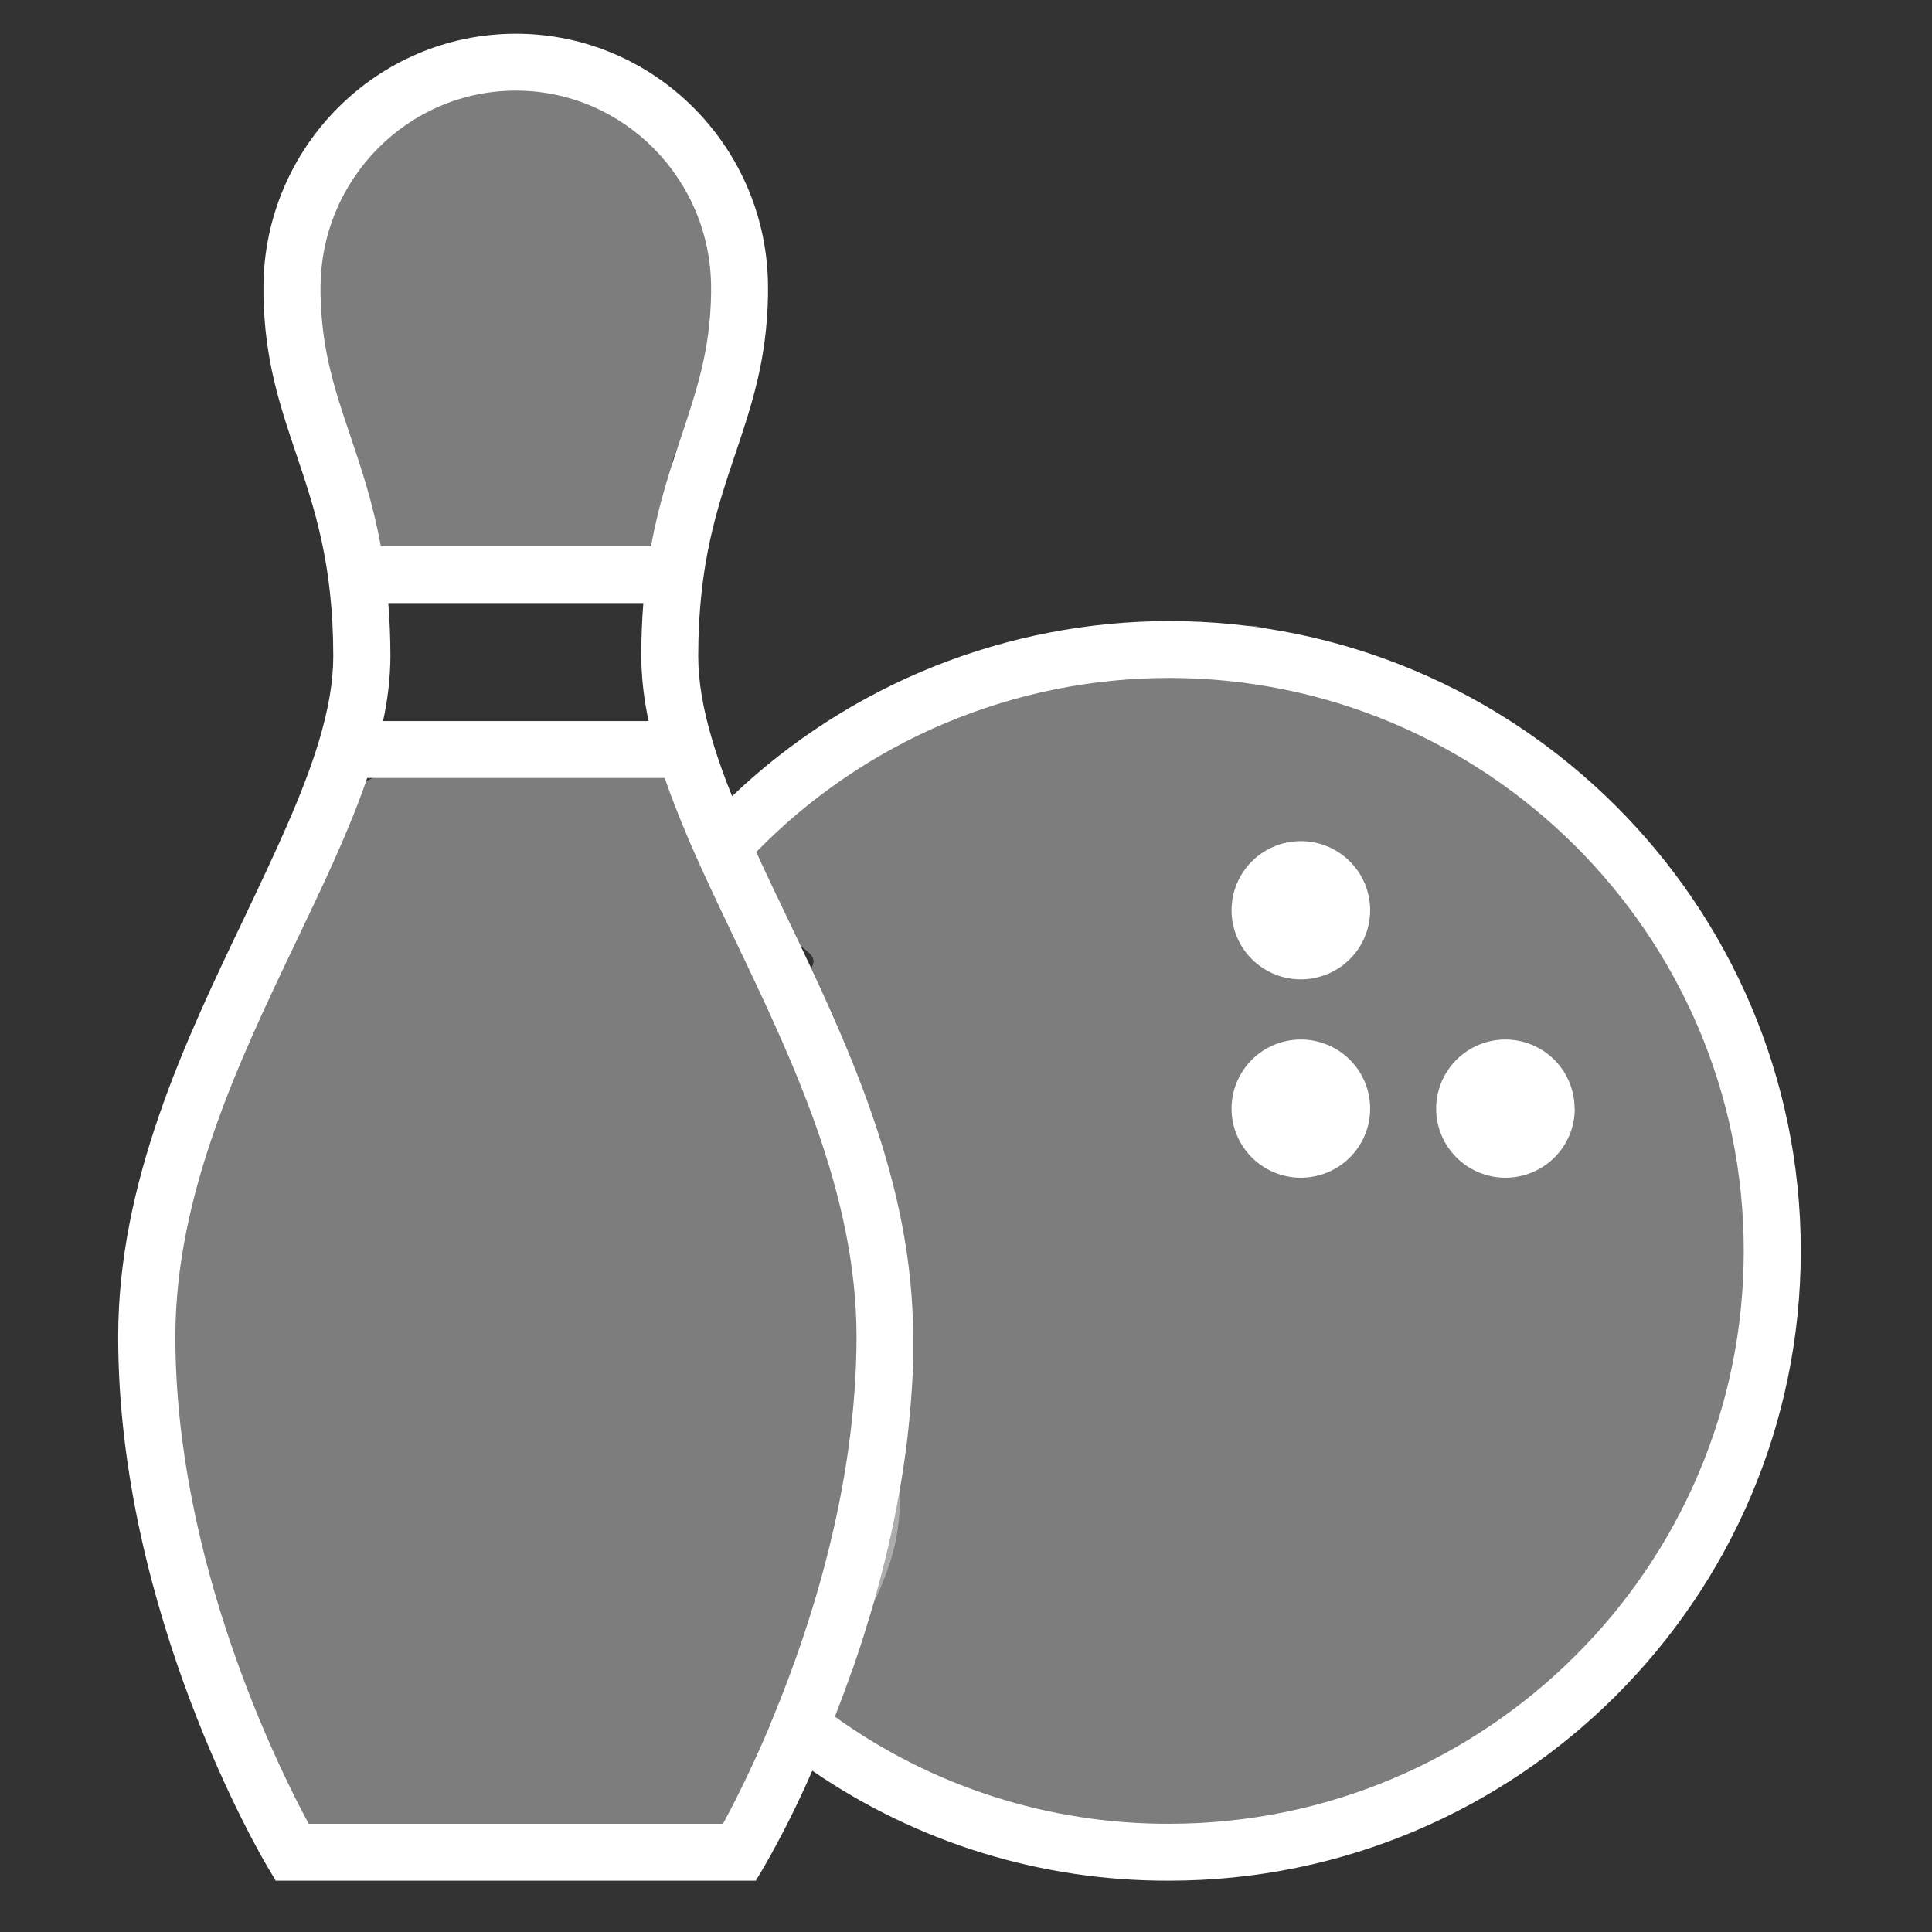 <svg xmlns="http://www.w3.org/2000/svg" xmlns:xlink="http://www.w3.org/1999/xlink" width="500" zoomAndPan="magnify" viewBox="0 0 375 375" height="500" preserveAspectRatio="xMidYMid meet" version="1.2"><rect x="0" y="0" width="375" height="375" fill="#333333" stroke="none"/><defs><clipPath id="45f9e72859"><path d="M 22.938 6.363 L 349.559 6.363 L 349.559 365.289 L 22.938 365.289 Z M 22.938 6.363 "/></clipPath><clipPath id="6ee43c9570"><path d="M 29 146.266 L 174.984 146.266 L 174.984 363.391 L 29 363.391 Z M 29 146.266 "/></clipPath><clipPath id="8510fbcc4a"><path d="M 29.305 276.512 C 31.457 245.465 32.355 246.363 32.715 245.824 C 33.609 245.109 32.895 241.879 33.25 239.004 C 34.148 233.98 36.125 225.367 37.918 218.547 C 39.711 211.547 41.867 204.727 44.02 198.09 C 46.172 191.449 47.43 181.938 50.84 178.348 C 53.172 176.016 57.84 176.73 58.914 174.938 C 59.633 173.859 58.375 172.066 58.375 170.449 C 58.375 168.836 58.734 167.043 59.094 165.426 C 59.453 163.812 60.172 162.195 60.891 160.762 C 61.785 159.324 62.684 157.887 63.941 156.633 C 65.016 155.375 66.273 154.301 67.707 153.402 C 69.145 152.504 70.578 151.785 72.195 151.07 C 73.809 150.531 75.426 150.172 77.039 149.992 C 78.836 149.812 82.066 149.992 82.066 149.992 C 82.066 149.992 85.836 150.891 88.527 150.891 C 93.551 150.711 108.445 148.199 109.344 148.02 C 109.344 148.02 111.137 147.48 112.035 147.301 C 112.934 147.121 114.547 146.762 114.727 146.582 C 114.727 146.582 116.523 146.582 117.418 146.582 C 118.316 146.582 120.113 146.582 120.113 146.582 C 120.113 146.582 121.906 147.121 122.805 147.301 C 123.699 147.48 125.496 148.02 125.496 148.02 C 125.496 148.02 127.109 148.914 127.828 149.273 C 128.727 149.633 130.34 150.531 130.34 150.531 C 130.34 150.531 131.598 151.785 132.316 152.324 C 133.031 152.863 134.289 154.121 134.469 154.121 C 134.469 154.121 135.547 155.734 135.906 156.453 C 136.262 156.992 136.801 157.711 136.98 157.711 C 136.98 157.711 136.98 157.887 136.98 157.887 C 136.98 157.887 137.52 158.605 137.52 158.605 C 137.52 158.785 138.238 160.402 138.418 161.297 C 138.777 162.016 139.492 163.812 139.492 163.812 C 139.492 163.812 139.672 165.605 139.852 166.504 C 139.852 167.398 140.031 169.195 140.031 169.195 C 140.211 169.375 148.824 180.859 151.875 187.5 C 154.926 194.141 155.465 202.035 157.977 209.035 C 160.492 216.035 164.438 222.496 166.953 229.672 C 169.465 237.031 171.977 245.109 173.234 253.004 C 174.488 260.363 174.488 267.719 174.488 275.438 C 174.668 283.332 175.387 292.125 173.77 299.664 C 172.156 306.664 168.746 313.125 165.516 319.227 C 162.285 324.969 155.645 332.328 154.746 335.02 C 154.57 335.734 154.746 336.094 154.746 336.812 C 154.746 337.711 154.746 339.684 154.746 339.684 C 154.746 339.863 154.211 341.66 154.031 342.734 C 153.852 343.633 153.312 345.605 153.312 345.605 C 153.312 345.605 152.414 347.402 151.875 348.297 C 151.52 349.195 150.621 350.812 150.621 350.992 C 150.441 350.992 149.184 352.426 148.469 353.145 C 147.93 353.863 146.672 355.297 146.492 355.477 C 146.492 355.477 144.879 356.555 144.16 357.094 C 143.262 357.629 141.648 358.707 141.648 358.887 C 141.648 358.887 139.672 359.605 138.777 359.785 C 137.879 360.145 136.082 360.859 136.082 360.859 C 135.906 360.859 133.93 361.219 133.031 361.219 C 131.957 361.398 130.16 361.578 129.98 361.578 C 129.98 361.578 111.316 360.504 111.137 360.504 C 111.137 360.504 109.164 360.324 108.266 360.145 C 107.191 360.145 105.395 359.785 105.215 359.785 C 105.215 359.785 104.32 359.246 103.781 359.246 C 103.062 359.246 102.523 359.785 101.805 360.145 C 101.09 360.684 99.293 361.578 99.113 361.578 C 99.113 361.578 97.141 362.117 96.242 362.297 C 95.348 362.477 93.371 363.016 93.371 363.016 C 93.191 363.016 91.219 363.016 90.32 363.016 C 89.242 363.016 87.27 363.016 87.27 363.016 C 87.27 363.016 85.297 362.477 84.398 362.297 C 83.32 362.117 81.348 361.578 81.348 361.578 C 81.348 361.578 79.195 360.504 78.656 360.145 C 78.477 360.145 78.297 359.965 78.297 359.965 C 78.117 359.965 78.117 359.965 77.938 359.965 C 77.398 360.145 75.066 360.859 75.066 360.859 C 74.887 360.859 72.914 360.859 72.016 360.859 C 70.938 360.859 68.965 361.039 68.965 361.039 C 68.965 361.039 66.992 360.504 65.914 360.324 C 65.016 360.145 63.043 359.785 63.043 359.605 C 63.043 359.605 61.246 358.707 60.352 358.348 C 59.453 357.988 57.66 357.094 57.66 357.094 C 57.48 356.914 56.043 355.656 55.324 355.117 C 54.43 354.402 52.992 353.145 52.992 353.145 C 52.992 353.145 51.734 351.527 51.199 350.633 C 50.66 349.914 49.402 348.297 49.402 348.297 C 49.402 348.121 48.684 346.324 48.328 345.426 C 47.789 344.531 47.07 342.734 47.07 342.555 C 47.07 342.555 46.891 340.582 46.711 339.684 C 46.531 338.609 46.172 336.633 46.172 336.633 C 46.172 336.633 46.352 334.66 46.531 333.582 C 46.531 332.684 46.711 330.711 46.711 330.531 C 46.711 330.531 47.07 330.172 47.07 329.812 C 46.891 328.02 40.07 320.66 37.379 315.277 C 34.508 309.355 30.559 300.383 30.379 295.715 C 30.379 293.203 32.176 291.949 32.176 289.793 C 32.176 287.641 30.379 284.77 30.199 282.617 C 30.02 280.82 30.918 278.848 30.559 277.77 C 30.199 277.23 29.305 276.512 29.305 276.512 "/></clipPath><filter x="0%" y="0%" width="100%" filterUnits="objectBoundingBox" id="3d142ebb98" height="100%"><feColorMatrix values="0 0 0 0 1 0 0 0 0 1 0 0 0 0 1 0 0 0 1 0" type="matrix" in="SourceGraphic"/></filter><clipPath id="aabd6a6610"><path d="M 0.281 0.398 L 145.984 0.398 L 145.984 217.121 L 0.281 217.121 Z M 0.281 0.398 "/></clipPath><clipPath id="69c8482fbe"><path d="M 0.305 130.512 C 2.457 99.465 3.355 100.363 3.715 99.824 C 4.609 99.109 3.895 95.879 4.25 93.004 C 5.148 87.98 7.125 79.367 8.918 72.547 C 10.711 65.547 12.867 58.727 15.02 52.09 C 17.172 45.449 18.43 35.938 21.84 32.348 C 24.172 30.016 28.84 30.73 29.914 28.938 C 30.633 27.859 29.375 26.066 29.375 24.449 C 29.375 22.836 29.734 21.043 30.094 19.426 C 30.453 17.812 31.172 16.195 31.891 14.762 C 32.785 13.324 33.684 11.887 34.941 10.633 C 36.016 9.375 37.273 8.301 38.707 7.402 C 40.145 6.504 41.578 5.785 43.195 5.07 C 44.809 4.531 46.426 4.172 48.039 3.992 C 49.836 3.812 53.066 3.992 53.066 3.992 C 53.066 3.992 56.836 4.891 59.527 4.891 C 64.551 4.711 79.445 2.199 80.344 2.02 C 80.344 2.02 82.137 1.48 83.035 1.301 C 83.934 1.121 85.547 0.762 85.727 0.582 C 85.727 0.582 87.523 0.582 88.418 0.582 C 89.316 0.582 91.113 0.582 91.113 0.582 C 91.113 0.582 92.906 1.121 93.805 1.301 C 94.699 1.48 96.496 2.02 96.496 2.02 C 96.496 2.02 98.109 2.914 98.828 3.273 C 99.727 3.633 101.34 4.531 101.34 4.531 C 101.34 4.531 102.598 5.785 103.316 6.324 C 104.031 6.863 105.289 8.121 105.469 8.121 C 105.469 8.121 106.547 9.734 106.906 10.453 C 107.262 10.992 107.801 11.711 107.98 11.711 C 107.98 11.711 107.98 11.887 107.98 11.887 C 107.98 11.887 108.52 12.605 108.52 12.605 C 108.52 12.785 109.238 14.402 109.418 15.297 C 109.777 16.016 110.492 17.812 110.492 17.812 C 110.492 17.812 110.672 19.605 110.852 20.504 C 110.852 21.398 111.031 23.195 111.031 23.195 C 111.211 23.375 119.824 34.859 122.875 41.5 C 125.926 48.141 126.465 56.035 128.977 63.035 C 131.492 70.035 135.438 76.496 137.953 83.672 C 140.465 91.031 142.977 99.109 144.234 107.004 C 145.488 114.363 145.488 121.719 145.488 129.438 C 145.668 137.332 146.387 146.125 144.77 153.664 C 143.156 160.664 139.746 167.125 136.516 173.227 C 133.285 178.969 126.645 186.328 125.746 189.02 C 125.57 189.734 125.746 190.094 125.746 190.812 C 125.746 191.711 125.746 193.684 125.746 193.684 C 125.746 193.863 125.211 195.66 125.031 196.734 C 124.852 197.633 124.312 199.605 124.312 199.605 C 124.312 199.605 123.414 201.402 122.875 202.297 C 122.52 203.195 121.621 204.812 121.621 204.992 C 121.441 204.992 120.184 206.426 119.469 207.145 C 118.93 207.863 117.672 209.297 117.492 209.477 C 117.492 209.477 115.879 210.555 115.16 211.094 C 114.262 211.629 112.648 212.707 112.648 212.887 C 112.648 212.887 110.672 213.605 109.777 213.785 C 108.879 214.145 107.082 214.859 107.082 214.859 C 106.906 214.859 104.93 215.219 104.031 215.219 C 102.957 215.398 101.16 215.578 100.98 215.578 C 100.98 215.578 82.316 214.504 82.137 214.504 C 82.137 214.504 80.164 214.324 79.266 214.145 C 78.191 214.145 76.395 213.785 76.215 213.785 C 76.215 213.785 75.32 213.246 74.781 213.246 C 74.062 213.246 73.523 213.785 72.805 214.145 C 72.09 214.684 70.293 215.578 70.113 215.578 C 70.113 215.578 68.141 216.117 67.242 216.297 C 66.348 216.477 64.371 217.016 64.371 217.016 C 64.191 217.016 62.219 217.016 61.32 217.016 C 60.242 217.016 58.27 217.016 58.27 217.016 C 58.27 217.016 56.297 216.477 55.398 216.297 C 54.32 216.117 52.348 215.578 52.348 215.578 C 52.348 215.578 50.195 214.504 49.656 214.145 C 49.477 214.145 49.297 213.965 49.297 213.965 C 49.117 213.965 49.117 213.965 48.938 213.965 C 48.398 214.145 46.066 214.859 46.066 214.859 C 45.887 214.859 43.914 214.859 43.016 214.859 C 41.938 214.859 39.965 215.039 39.965 215.039 C 39.965 215.039 37.992 214.504 36.914 214.324 C 36.016 214.145 34.043 213.785 34.043 213.605 C 34.043 213.605 32.246 212.707 31.352 212.348 C 30.453 211.988 28.66 211.094 28.66 211.094 C 28.48 210.914 27.043 209.656 26.324 209.117 C 25.43 208.402 23.992 207.145 23.992 207.145 C 23.992 207.145 22.734 205.527 22.199 204.633 C 21.66 203.914 20.402 202.297 20.402 202.297 C 20.402 202.121 19.684 200.324 19.328 199.426 C 18.789 198.531 18.07 196.734 18.07 196.555 C 18.07 196.555 17.891 194.582 17.711 193.684 C 17.531 192.609 17.172 190.633 17.172 190.633 C 17.172 190.633 17.352 188.66 17.531 187.582 C 17.531 186.684 17.711 184.711 17.711 184.531 C 17.711 184.531 18.07 184.172 18.07 183.812 C 17.891 182.02 11.07 174.66 8.379 169.277 C 5.508 163.355 1.559 154.383 1.379 149.715 C 1.379 147.203 3.176 145.949 3.176 143.793 C 3.176 141.641 1.379 138.77 1.199 136.617 C 1.02 134.82 1.918 132.848 1.559 131.77 C 1.199 131.23 0.305 130.512 0.305 130.512 "/></clipPath><clipPath id="c177c117de"><rect x="0" width="146" y="0" height="218"/></clipPath><clipPath id="9da4e2b518"><path d="M 143.555 121.211 L 346 121.211 L 346 360.918 L 143.555 360.918 Z M 143.555 121.211 "/></clipPath><clipPath id="798b30e561"><path d="M 143.98 169.734 C 143.98 166.324 143.98 164.707 143.98 164.527 C 143.98 164.527 144.34 162.914 144.699 162.016 C 144.879 161.297 145.238 159.684 145.238 159.504 C 145.238 159.504 146.133 158.066 146.492 157.352 C 146.852 156.453 147.75 155.016 147.75 155.016 C 147.75 155.016 148.824 153.762 149.363 153.043 C 150.082 152.324 151.16 151.07 151.16 151.07 C 151.16 151.07 152.594 150.172 153.312 149.633 C 154.031 149.094 155.465 148.199 155.465 148.199 C 155.465 148.199 157.801 147.48 157.801 147.301 C 157.801 147.301 157.621 147.301 157.621 147.301 C 157.621 147.301 157.801 147.301 157.801 147.301 C 157.801 147.301 157.801 147.301 157.977 147.301 C 158.156 147.121 160.312 146.402 160.312 146.402 C 160.312 146.402 162.105 146.223 163.004 146.043 C 163.723 145.863 165.516 145.684 165.516 145.684 C 165.516 145.684 166.773 146.223 167.133 146.043 C 167.848 145.684 168.207 144.609 168.566 143.891 C 169.105 143.172 170.184 141.559 170.184 141.559 C 170.184 141.559 171.617 140.301 172.336 139.582 C 173.055 138.867 174.488 137.609 174.488 137.609 C 174.488 137.609 176.285 136.711 177 136.352 C 177.898 135.816 179.516 134.918 179.691 134.918 C 179.691 134.918 182.387 134.379 182.387 134.199 C 182.387 134.199 182.207 134.199 182.207 134.199 C 182.387 133.48 197.641 129.176 204.816 128.098 C 211.098 127.199 216.664 128.637 222.945 127.738 C 229.941 126.84 238.738 120.203 244.48 121.637 C 249.324 123.074 251.301 132.586 255.785 133.84 C 259.914 135.098 265.297 128.996 270.145 129.891 C 276.066 131.148 284.32 141.199 287.73 144.43 C 289.164 146.043 289.703 147.66 290.781 148.02 C 291.32 148.379 292.035 148.199 292.754 148.199 C 293.652 148.199 295.805 148.379 295.805 148.379 C 295.805 148.379 297.602 148.914 298.676 149.273 C 299.574 149.633 301.547 150.172 301.547 150.172 C 301.547 150.172 303.164 151.25 304.062 151.785 C 304.957 152.324 306.574 153.223 306.754 153.223 C 306.754 153.402 308.008 154.66 308.727 155.375 C 309.445 156.094 310.879 157.531 310.879 157.531 C 310.879 157.531 311.957 159.324 312.496 160.043 C 313.035 160.941 314.109 162.734 314.109 162.734 C 314.109 162.914 319.855 175.656 323.441 182.117 C 327.031 188.938 332.598 195.754 335.469 202.754 C 338.34 209.395 339.234 216.035 340.852 222.855 C 342.645 229.852 344.98 236.852 345.516 244.211 C 346.234 252.465 345.695 261.438 344.082 269.875 C 342.645 278.309 340.672 287.641 336.184 294.82 C 332.059 301.816 322.547 308.098 318.598 312.586 C 316.445 315.098 315.906 315.996 313.754 318.508 C 310.344 323.176 304.062 334.84 299.754 338.07 C 297.602 339.684 295.805 338.965 293.652 340.223 C 291.141 341.84 289.523 345.426 285.934 347.582 C 280.551 350.633 267.629 354.402 263.324 354.402 C 261.527 354.402 260.812 353.145 259.734 353.324 C 258.836 353.504 258.117 354.578 257.402 354.758 C 256.504 354.938 255.965 354.578 254.887 354.938 C 252.555 355.477 248.785 359.246 244.48 360.145 C 238.02 361.219 222.766 359.605 219.176 357.629 C 217.918 356.914 217.559 355.297 217.199 355.117 C 217.199 354.938 217.199 355.117 217.023 355.117 C 215.586 355.117 202.305 355.836 196.203 354.402 C 190.82 353.324 183.641 348.836 181.848 348.477 C 181.488 348.297 181.488 348.477 181.309 348.477 C 180.59 348.297 178.438 348.297 178.258 348.297 C 178.258 348.297 176.465 347.582 175.566 347.402 C 174.488 347.043 172.695 346.504 172.695 346.504 C 172.695 346.504 170.898 345.426 170.184 344.891 C 169.285 344.531 167.668 343.453 167.488 343.453 C 167.488 343.453 166.234 342.016 165.516 341.301 C 164.797 340.582 163.363 339.324 163.363 339.324 C 163.363 339.145 162.285 337.531 161.746 336.633 C 161.387 335.914 160.312 334.301 160.312 334.121 C 160.312 334.121 159.594 332.328 159.414 331.43 C 159.055 330.352 158.516 328.559 158.516 328.559 C 158.516 328.559 158.336 326.582 158.336 325.508 C 158.156 324.609 158.156 322.637 158.156 322.637 C 158.156 322.637 158.516 320.66 158.695 319.766 C 158.875 318.688 159.234 316.715 159.234 316.715 C 159.234 316.715 159.953 314.918 160.312 314.02 C 160.852 313.125 161.566 311.328 161.566 311.328 C 161.566 311.328 162.645 310.434 163.184 309.355 C 164.438 306.664 166.055 299.844 167.309 294.461 C 168.746 287.82 171.438 272.746 171.438 272.566 C 171.438 272.566 172.336 270.77 172.695 269.875 C 173.055 268.977 173.949 267.359 173.949 267.359 C 173.949 267.359 174.309 267.004 174.488 266.645 C 175.027 265.387 175.027 260.004 174.309 255.875 C 173.414 249.953 169.645 242.234 168.027 235.059 C 166.414 227.52 166.773 218.906 164.617 211.547 C 162.645 204.551 156.363 196.473 156.004 191.809 C 155.824 189.293 158.336 187.859 157.801 186.062 C 156.902 183.551 147.75 179.605 147.57 179.426 C 147.57 179.426 146.852 177.988 146.312 177.09 C 145.953 176.375 145.238 174.938 145.238 174.938 C 145.238 174.758 144.699 173.145 144.52 172.426 C 144.34 171.527 143.98 169.914 143.98 169.734 "/></clipPath><clipPath id="f3bb993b35"><path d="M 0.762 0.211 L 203 0.211 L 203 239.918 L 0.762 239.918 Z M 0.762 0.211 "/></clipPath><clipPath id="c71fb64243"><path d="M 0.98 48.734 C 0.98 45.324 0.98 43.707 0.98 43.527 C 0.98 43.527 1.34 41.914 1.699 41.016 C 1.879 40.297 2.238 38.684 2.238 38.504 C 2.238 38.504 3.133 37.066 3.492 36.352 C 3.852 35.453 4.75 34.016 4.75 34.016 C 4.75 34.016 5.824 32.762 6.363 32.043 C 7.082 31.324 8.16 30.07 8.16 30.07 C 8.16 30.07 9.594 29.172 10.312 28.633 C 11.031 28.094 12.465 27.199 12.465 27.199 C 12.465 27.199 14.801 26.48 14.801 26.301 C 14.801 26.301 14.621 26.301 14.621 26.301 C 14.621 26.301 14.801 26.301 14.801 26.301 C 14.801 26.301 14.801 26.301 14.977 26.301 C 15.156 26.121 17.312 25.402 17.312 25.402 C 17.312 25.402 19.105 25.223 20.004 25.043 C 20.723 24.863 22.516 24.684 22.516 24.684 C 22.516 24.684 23.773 25.223 24.133 25.043 C 24.848 24.684 25.207 23.609 25.566 22.891 C 26.105 22.172 27.184 20.559 27.184 20.559 C 27.184 20.559 28.617 19.301 29.336 18.582 C 30.055 17.867 31.488 16.609 31.488 16.609 C 31.488 16.609 33.285 15.711 34 15.352 C 34.898 14.816 36.516 13.918 36.691 13.918 C 36.691 13.918 39.387 13.379 39.387 13.199 C 39.387 13.199 39.207 13.199 39.207 13.199 C 39.387 12.48 54.641 8.176 61.816 7.098 C 68.098 6.199 73.664 7.637 79.945 6.738 C 86.941 5.84 95.738 -0.797 101.48 0.637 C 106.324 2.074 108.301 11.586 112.785 12.84 C 116.914 14.098 122.297 7.996 127.145 8.891 C 133.066 10.148 141.32 20.199 144.73 23.43 C 146.164 25.043 146.703 26.66 147.781 27.02 C 148.32 27.379 149.035 27.199 149.754 27.199 C 150.652 27.199 152.805 27.379 152.805 27.379 C 152.805 27.379 154.602 27.914 155.676 28.273 C 156.574 28.633 158.547 29.172 158.547 29.172 C 158.547 29.172 160.164 30.25 161.062 30.785 C 161.957 31.324 163.574 32.223 163.754 32.223 C 163.754 32.402 165.008 33.66 165.727 34.375 C 166.445 35.094 167.879 36.531 167.879 36.531 C 167.879 36.531 168.957 38.324 169.496 39.043 C 170.035 39.941 171.109 41.734 171.109 41.734 C 171.109 41.914 176.855 54.656 180.441 61.117 C 184.031 67.938 189.598 74.754 192.469 81.754 C 195.34 88.395 196.234 95.035 197.852 101.855 C 199.645 108.852 201.98 115.852 202.516 123.211 C 203.234 131.465 202.695 140.438 201.082 148.875 C 199.645 157.309 197.672 166.641 193.184 173.82 C 189.059 180.816 179.547 187.098 175.598 191.586 C 173.445 194.098 172.906 194.996 170.754 197.508 C 167.344 202.176 161.062 213.84 156.754 217.07 C 154.602 218.684 152.805 217.965 150.652 219.223 C 148.141 220.84 146.523 224.426 142.934 226.582 C 137.551 229.633 124.629 233.402 120.324 233.402 C 118.527 233.402 117.812 232.145 116.734 232.324 C 115.836 232.504 115.117 233.578 114.402 233.758 C 113.504 233.938 112.965 233.578 111.887 233.938 C 109.555 234.477 105.785 238.246 101.48 239.145 C 95.02 240.219 79.766 238.605 76.176 236.629 C 74.918 235.914 74.559 234.297 74.199 234.117 C 74.199 233.938 74.199 234.117 74.023 234.117 C 72.586 234.117 59.305 234.836 53.203 233.402 C 47.82 232.324 40.641 227.836 38.848 227.477 C 38.488 227.297 38.488 227.477 38.309 227.477 C 37.59 227.297 35.438 227.297 35.258 227.297 C 35.258 227.297 33.465 226.582 32.566 226.402 C 31.488 226.043 29.695 225.504 29.695 225.504 C 29.695 225.504 27.898 224.426 27.184 223.891 C 26.285 223.531 24.668 222.453 24.488 222.453 C 24.488 222.453 23.234 221.016 22.516 220.301 C 21.797 219.582 20.363 218.324 20.363 218.324 C 20.363 218.145 19.285 216.531 18.746 215.633 C 18.387 214.914 17.312 213.301 17.312 213.121 C 17.312 213.121 16.594 211.328 16.414 210.43 C 16.055 209.352 15.516 207.559 15.516 207.559 C 15.516 207.559 15.336 205.582 15.336 204.508 C 15.156 203.609 15.156 201.637 15.156 201.637 C 15.156 201.637 15.516 199.66 15.695 198.766 C 15.875 197.688 16.234 195.715 16.234 195.715 C 16.234 195.715 16.953 193.918 17.312 193.02 C 17.852 192.125 18.566 190.328 18.566 190.328 C 18.566 190.328 19.645 189.434 20.184 188.355 C 21.438 185.664 23.055 178.844 24.309 173.461 C 25.746 166.82 28.438 151.746 28.438 151.566 C 28.438 151.566 29.336 149.77 29.695 148.875 C 30.055 147.977 30.949 146.359 30.949 146.359 C 30.949 146.359 31.309 146.004 31.488 145.645 C 32.027 144.387 32.027 139.004 31.309 134.875 C 30.414 128.953 26.645 121.234 25.027 114.059 C 23.414 106.52 23.773 97.906 21.617 90.547 C 19.645 83.551 13.363 75.473 13.004 70.809 C 12.824 68.293 15.336 66.859 14.801 65.062 C 13.902 62.551 4.75 58.605 4.57 58.426 C 4.57 58.426 3.852 56.988 3.312 56.09 C 2.953 55.375 2.238 53.938 2.238 53.938 C 2.238 53.758 1.699 52.145 1.52 51.426 C 1.34 50.527 0.98 48.914 0.98 48.734 "/></clipPath><clipPath id="2b7ce2c909"><rect x="0" width="203" y="0" height="240"/></clipPath><clipPath id="4a6cd201a6"><path d="M 54.57 11.355 L 145.457 11.355 L 145.457 112.887 L 54.57 112.887 Z M 54.57 11.355 "/></clipPath><clipPath id="aa60284f91"><path d="M 54.789 52.184 C 56.941 33.52 59.273 28.676 62.145 25.086 C 65.195 21.496 69.324 18.445 73.453 16.293 C 77.578 14.141 82.605 13.062 87.27 12.344 C 91.758 11.625 96.242 11.625 100.91 11.984 C 105.574 12.344 110.602 13.242 115.086 14.496 C 119.574 15.754 124.418 16.832 128.008 19.883 C 131.957 23.113 135.008 30.289 136.98 34.059 C 138.059 36.211 138.238 38.008 139.133 39.621 C 140.031 41.238 142.543 42.852 142.723 44.109 C 142.723 44.828 141.648 45.543 141.648 46.082 C 141.648 46.262 141.828 46.262 141.828 46.621 C 142.363 47.879 143.441 55.773 144.16 58.105 C 144.52 59.004 145.059 59.363 145.238 60.082 C 145.414 60.801 145.059 61.695 145.059 62.414 C 145.059 62.953 144.879 63.672 144.879 64.211 C 144.699 64.926 144.52 66.184 144.52 66.184 C 144.52 66.184 144.16 67.438 143.98 67.977 C 143.621 68.516 143.262 69.773 143.262 69.773 C 143.262 69.773 142.543 70.848 142.188 71.387 C 141.828 71.926 141.109 73.004 141.109 73.004 C 141.109 73.004 140.031 73.898 139.672 74.258 C 139.312 74.617 138.777 74.617 138.598 75.156 C 138.418 75.695 139.312 77.309 139.133 77.309 C 138.957 77.488 138.598 76.414 138.059 76.414 C 136.801 76.594 130.52 87.898 130.52 89.871 C 130.52 90.41 131.059 90.949 131.059 90.949 C 131.059 90.949 131.418 92.207 131.418 92.742 C 131.598 93.281 131.957 94.539 131.957 94.539 C 131.957 94.539 131.957 95.793 131.957 96.332 C 131.957 96.871 131.957 98.129 131.957 98.129 C 131.957 98.129 131.598 99.383 131.418 99.922 C 131.418 100.461 131.059 101.715 131.059 101.715 C 131.059 101.715 130.52 102.793 130.16 103.332 C 129.98 103.871 129.266 104.945 129.266 104.945 C 129.266 104.945 128.547 105.844 128.188 106.383 C 127.648 106.742 126.93 107.641 126.93 107.82 C 126.93 107.82 125.855 108.355 125.316 108.715 C 124.957 109.074 123.879 109.793 123.879 109.793 C 123.879 109.793 122.805 110.332 122.086 110.512 C 121.547 110.691 120.469 111.047 120.469 111.047 C 120.469 111.047 119.215 111.227 118.676 111.406 C 117.957 111.406 117.598 111.586 116.703 111.586 C 115.086 111.766 111.855 111.766 108.805 111.586 C 104.68 111.406 94.629 109.613 94.449 109.613 C 94.449 109.613 93.371 109.613 92.652 109.434 C 92.117 109.434 91.039 109.254 90.859 109.254 C 90.859 109.254 90.5 108.895 90.141 108.895 C 88.348 108.895 81.168 113.742 77.219 112.484 C 72.555 110.871 65.195 100.461 64.836 96.332 C 64.656 94.18 68.066 92.922 67.887 91.129 C 67.527 88.977 63.762 87.539 61.965 84.668 C 59.453 80.719 56.582 73.719 55.504 68.156 C 54.43 62.953 54.789 52.184 54.789 52.184 "/></clipPath><clipPath id="553729f214"><path d="M 0.57 0.52 L 91.441 0.52 L 91.441 101.887 L 0.57 101.887 Z M 0.57 0.52 "/></clipPath><clipPath id="ad91afbe01"><path d="M 0.789 41.184 C 2.941 22.52 5.273 17.676 8.145 14.086 C 11.195 10.496 15.324 7.445 19.453 5.293 C 23.578 3.141 28.605 2.062 33.27 1.344 C 37.758 0.625 42.242 0.625 46.91 0.984 C 51.574 1.344 56.602 2.242 61.086 3.496 C 65.574 4.754 70.418 5.832 74.008 8.883 C 77.957 12.113 81.008 19.289 82.98 23.059 C 84.059 25.211 84.238 27.008 85.133 28.621 C 86.031 30.238 88.543 31.852 88.723 33.109 C 88.723 33.828 87.648 34.543 87.648 35.082 C 87.648 35.262 87.828 35.262 87.828 35.621 C 88.363 36.879 89.441 44.773 90.16 47.105 C 90.52 48.004 91.059 48.363 91.238 49.082 C 91.414 49.801 91.059 50.695 91.059 51.414 C 91.059 51.953 90.879 52.672 90.879 53.211 C 90.699 53.926 90.52 55.184 90.52 55.184 C 90.52 55.184 90.16 56.438 89.98 56.977 C 89.621 57.516 89.262 58.773 89.262 58.773 C 89.262 58.773 88.543 59.848 88.188 60.387 C 87.828 60.926 87.109 62.004 87.109 62.004 C 87.109 62.004 86.031 62.898 85.672 63.258 C 85.312 63.617 84.777 63.617 84.598 64.156 C 84.418 64.695 85.312 66.309 85.133 66.309 C 84.957 66.488 84.598 65.414 84.059 65.414 C 82.801 65.594 76.52 76.898 76.52 78.871 C 76.52 79.41 77.059 79.949 77.059 79.949 C 77.059 79.949 77.418 81.207 77.418 81.742 C 77.598 82.281 77.957 83.539 77.957 83.539 C 77.957 83.539 77.957 84.793 77.957 85.332 C 77.957 85.871 77.957 87.129 77.957 87.129 C 77.957 87.129 77.598 88.383 77.418 88.922 C 77.418 89.461 77.059 90.715 77.059 90.715 C 77.059 90.715 76.52 91.793 76.16 92.332 C 75.98 92.871 75.266 93.945 75.266 93.945 C 75.266 93.945 74.547 94.844 74.188 95.383 C 73.648 95.742 72.93 96.641 72.93 96.82 C 72.93 96.82 71.855 97.355 71.316 97.715 C 70.957 98.074 69.879 98.793 69.879 98.793 C 69.879 98.793 68.805 99.332 68.086 99.512 C 67.547 99.691 66.469 100.047 66.469 100.047 C 66.469 100.047 65.215 100.227 64.676 100.406 C 63.957 100.406 63.598 100.586 62.703 100.586 C 61.086 100.766 57.855 100.766 54.805 100.586 C 50.68 100.406 40.629 98.613 40.449 98.613 C 40.449 98.613 39.371 98.613 38.652 98.434 C 38.117 98.434 37.039 98.254 36.859 98.254 C 36.859 98.254 36.5 97.895 36.141 97.895 C 34.348 97.895 27.168 102.742 23.219 101.484 C 18.555 99.871 11.195 89.461 10.836 85.332 C 10.656 83.18 14.066 81.922 13.887 80.129 C 13.527 77.977 9.762 76.539 7.965 73.668 C 5.453 69.719 2.582 62.719 1.504 57.156 C 0.43 51.953 0.789 41.184 0.789 41.184 "/></clipPath><clipPath id="9cd9cf4af9"><rect x="0" width="92" y="0" height="102"/></clipPath></defs><g id="bb5e42e05b"><g clip-rule="nonzero" clip-path="url(#45f9e72859)"><path style=" stroke:none;fill-rule:nonzero;fill:#ffffff;fill-opacity:1;" d="M 133.773 163.266 L 134.699 165.344 Z M 265.945 176.672 C 265.945 177.555 265.859 178.426 265.688 179.289 C 265.516 180.152 265.262 180.992 264.926 181.809 C 264.586 182.621 264.172 183.395 263.68 184.129 C 263.191 184.859 262.633 185.539 262.008 186.16 C 261.383 186.785 260.707 187.34 259.973 187.832 C 259.238 188.32 258.461 188.734 257.645 189.07 C 256.828 189.41 255.988 189.664 255.121 189.836 C 254.254 190.008 253.379 190.094 252.496 190.094 C 251.613 190.094 250.738 190.008 249.871 189.836 C 249.004 189.664 248.164 189.41 247.348 189.074 C 246.531 188.734 245.754 188.324 245.02 187.832 C 244.285 187.344 243.605 186.789 242.98 186.164 C 242.359 185.543 241.801 184.863 241.309 184.133 C 240.816 183.398 240.402 182.625 240.066 181.812 C 239.727 180.996 239.473 180.16 239.301 179.293 C 239.129 178.43 239.043 177.559 239.043 176.676 C 239.043 175.797 239.129 174.922 239.301 174.059 C 239.473 173.195 239.73 172.355 240.066 171.543 C 240.406 170.727 240.82 169.957 241.312 169.223 C 241.801 168.492 242.359 167.812 242.984 167.191 C 243.609 166.566 244.289 166.012 245.023 165.523 C 245.762 165.031 246.535 164.621 247.352 164.285 C 248.168 163.945 249.008 163.691 249.875 163.52 C 250.742 163.348 251.617 163.266 252.5 163.266 C 253.383 163.266 254.258 163.352 255.125 163.523 C 255.988 163.695 256.828 163.949 257.645 164.285 C 258.461 164.625 259.234 165.035 259.969 165.527 C 260.703 166.016 261.383 166.57 262.004 167.195 C 262.629 167.816 263.188 168.492 263.676 169.227 C 264.168 169.957 264.582 170.73 264.922 171.543 C 265.258 172.355 265.512 173.195 265.688 174.059 C 265.859 174.922 265.945 175.793 265.945 176.672 Z M 265.945 215.176 C 265.945 216.055 265.859 216.926 265.688 217.793 C 265.516 218.656 265.262 219.496 264.926 220.309 C 264.586 221.125 264.172 221.898 263.68 222.629 C 263.191 223.363 262.633 224.039 262.008 224.664 C 261.383 225.285 260.707 225.844 259.973 226.332 C 259.238 226.824 258.461 227.234 257.645 227.574 C 256.828 227.91 255.988 228.164 255.121 228.336 C 254.254 228.508 253.379 228.598 252.496 228.598 C 251.613 228.598 250.738 228.512 249.871 228.34 C 249.004 228.168 248.164 227.914 247.348 227.574 C 246.531 227.238 245.754 226.824 245.02 226.336 C 244.285 225.848 243.605 225.289 242.98 224.668 C 242.359 224.043 241.801 223.367 241.309 222.633 C 240.816 221.902 240.402 221.129 240.066 220.312 C 239.727 219.5 239.473 218.66 239.301 217.797 C 239.129 216.934 239.043 216.059 239.043 215.18 C 239.043 214.297 239.129 213.426 239.301 212.562 C 239.473 211.695 239.73 210.859 240.066 210.043 C 240.406 209.23 240.82 208.457 241.312 207.727 C 241.801 206.992 242.359 206.316 242.984 205.691 C 243.609 205.07 244.289 204.512 245.023 204.023 C 245.762 203.535 246.535 203.121 247.352 202.785 C 248.168 202.449 249.008 202.195 249.875 202.023 C 250.742 201.852 251.617 201.766 252.5 201.766 C 253.383 201.766 254.258 201.852 255.125 202.027 C 255.992 202.199 256.832 202.453 257.648 202.789 C 258.465 203.129 259.238 203.543 259.973 204.031 C 260.707 204.52 261.387 205.078 262.012 205.699 C 262.637 206.324 263.191 207 263.684 207.734 C 264.172 208.469 264.586 209.238 264.926 210.055 C 265.262 210.867 265.516 211.707 265.688 212.57 C 265.859 213.434 265.945 214.309 265.945 215.188 Z M 305.66 215.176 C 305.66 216.055 305.574 216.926 305.402 217.793 C 305.23 218.656 304.977 219.496 304.641 220.309 C 304.301 221.125 303.887 221.898 303.398 222.629 C 302.906 223.363 302.348 224.039 301.723 224.664 C 301.102 225.285 300.422 225.844 299.688 226.332 C 298.953 226.824 298.176 227.234 297.359 227.574 C 296.543 227.91 295.703 228.164 294.836 228.336 C 293.969 228.508 293.094 228.598 292.211 228.598 C 291.328 228.598 290.453 228.512 289.586 228.34 C 288.719 228.168 287.879 227.914 287.062 227.574 C 286.246 227.238 285.473 226.824 284.734 226.336 C 284 225.848 283.32 225.289 282.699 224.668 C 282.074 224.043 281.516 223.367 281.023 222.633 C 280.535 221.902 280.117 221.129 279.781 220.312 C 279.441 219.5 279.188 218.66 279.016 217.797 C 278.844 216.934 278.758 216.059 278.758 215.18 C 278.758 214.297 278.844 213.426 279.016 212.562 C 279.188 211.695 279.445 210.859 279.781 210.043 C 280.121 209.23 280.535 208.457 281.027 207.727 C 281.52 206.992 282.074 206.316 282.699 205.691 C 283.324 205.07 284.004 204.512 284.742 204.023 C 285.477 203.535 286.25 203.121 287.066 202.785 C 287.883 202.449 288.727 202.195 289.59 202.023 C 290.457 201.852 291.332 201.766 292.215 201.766 C 293.098 201.77 293.973 201.859 294.836 202.031 C 295.699 202.207 296.539 202.461 297.352 202.801 C 298.168 203.141 298.938 203.555 299.672 204.043 C 300.402 204.535 301.082 205.09 301.703 205.715 C 302.324 206.336 302.879 207.012 303.371 207.746 C 303.859 208.477 304.27 209.25 304.605 210.062 C 304.945 210.875 305.199 211.711 305.367 212.574 C 305.539 213.438 305.625 214.309 305.625 215.188 Z M 167.512 317.84 C 167.957 316.441 168.398 315.027 168.82 313.586 C 168.391 315.027 167.953 316.441 167.512 317.84 Z M 164.801 325.875 C 164.336 327.168 163.883 328.414 163.422 329.648 C 163.891 328.414 164.344 327.16 164.801 325.875 Z M 226.941 120.547 C 223.035 120.551 219.137 120.738 215.25 121.113 C 211.363 121.484 207.5 122.043 203.664 122.785 C 199.832 123.527 196.039 124.449 192.293 125.551 C 188.547 126.652 184.859 127.93 181.234 129.379 C 177.609 130.832 174.062 132.453 170.594 134.242 C 167.125 136.035 163.746 137.984 160.465 140.094 C 157.18 142.207 154.008 144.469 150.938 146.879 C 147.871 149.293 144.93 151.848 142.105 154.539 C 140.668 151.039 139.559 147.871 138.625 144.895 L 138.324 143.898 C 136.445 137.66 135.527 132.246 135.527 127.359 C 135.527 109.434 139.188 98.613 142.715 88.133 C 145.871 78.746 148.863 69.879 149.07 57.246 C 149.07 56.809 149.07 56.34 149.07 55.891 C 149.094 28.68 127.129 6.547 100.117 6.547 C 73.105 6.547 51.137 28.68 51.137 55.891 C 51.137 56.355 51.137 56.836 51.137 57.207 C 51.344 69.863 54.328 78.719 57.5 88.141 C 61.035 98.613 64.688 109.453 64.688 127.359 C 64.688 132.246 63.773 137.66 61.891 143.898 C 58.734 154.375 53.262 165.816 47.512 177.934 C 35.988 202.004 22.938 229.285 22.938 259.496 C 22.938 313.035 50.727 360.348 51.91 362.336 L 53.516 365.039 L 146.707 365.039 L 148.316 362.336 C 151.777 356.293 154.891 350.078 157.664 343.691 C 162.727 347.172 168.023 350.25 173.555 352.926 C 179.086 355.602 184.789 357.844 190.664 359.656 C 196.539 361.465 202.516 362.82 208.598 363.723 C 214.68 364.625 220.793 365.062 226.941 365.039 C 294.523 365.039 349.531 310.203 349.531 242.793 C 349.531 175.383 294.547 120.547 226.941 120.547 Z M 62.215 56.957 C 62.215 56.613 62.215 56.242 62.215 55.891 C 62.215 34.766 79.219 17.59 100.125 17.59 C 121.031 17.59 138.023 34.797 138.023 55.891 C 138.023 56.246 138.023 56.605 138.023 56.957 L 138.023 57.027 C 137.848 67.969 135.246 75.672 132.27 84.617 C 130.164 90.879 127.891 97.617 126.367 106.012 L 73.918 106.012 C 72.387 97.617 70.117 90.879 68.004 84.617 C 64.988 75.691 62.395 67.969 62.215 56.957 Z M 75.363 117.062 L 124.871 117.062 C 124.621 120.266 124.469 123.68 124.469 127.359 C 124.508 131.609 124.984 135.812 125.906 139.961 L 74.344 139.961 C 75.27 135.812 75.746 131.609 75.781 127.359 C 75.773 123.68 75.625 120.266 75.363 117.062 Z M 150.195 333.016 C 149.957 333.605 149.711 334.188 149.473 334.754 C 149.477 334.781 149.477 334.809 149.473 334.84 C 145.699 343.777 142.234 350.504 140.336 353.996 L 59.922 353.996 C 54.168 343.387 34.039 303.047 34.039 259.496 C 34.039 231.777 46.512 205.723 57.512 182.688 C 62.797 171.625 67.836 161.105 71.273 151.004 L 129.02 151.004 C 130.301 154.754 131.895 158.762 133.801 163.266 L 134.715 165.359 L 135.254 166.57 C 137.598 171.816 140.113 177.094 142.789 182.68 C 153.789 205.695 166.254 231.777 166.254 259.496 C 166.227 288.125 157.512 315.277 150.195 333.016 Z M 226.941 353.996 C 221.156 354.016 215.402 353.582 209.688 352.695 C 203.969 351.812 198.355 350.488 192.844 348.723 C 187.336 346.957 182 344.773 176.836 342.172 C 171.672 339.57 166.742 336.578 162.051 333.203 C 162.508 332.043 162.961 330.836 163.422 329.617 C 163.883 328.398 164.336 327.137 164.801 325.848 C 165.031 325.211 165.262 324.559 165.523 323.898 C 165.867 322.906 166.203 321.902 166.543 320.898 C 166.879 319.895 167.219 318.852 167.551 317.809 C 167.988 316.41 168.426 315 168.859 313.559 L 169.41 311.68 C 169.469 311.48 169.527 311.285 169.578 311.086 C 169.762 310.445 169.941 309.801 170.117 309.164 C 170.289 308.523 170.496 307.809 170.668 307.121 C 170.891 306.297 171.109 305.473 171.324 304.633 C 171.539 303.793 171.703 303.098 171.898 302.324 C 172.094 301.551 172.273 300.766 172.453 299.98 C 172.633 299.191 172.812 298.41 172.984 297.613 C 173.156 296.816 173.328 296.02 173.496 295.219 C 173.625 294.602 173.738 293.977 173.863 293.359 C 174.07 292.363 174.25 291.359 174.438 290.344 C 174.523 289.875 174.609 289.418 174.68 288.945 C 174.754 288.473 174.891 287.797 174.977 287.223 C 175.062 286.648 175.191 285.934 175.285 285.289 C 175.414 284.484 175.531 283.676 175.637 282.863 C 175.746 282.055 175.859 281.285 175.953 280.492 C 175.98 280.371 175.996 280.25 176.004 280.125 C 176.004 280.031 176.004 279.938 176.039 279.852 C 176.098 279.414 176.148 278.977 176.191 278.535 C 176.195 278.504 176.195 278.473 176.191 278.441 C 176.25 278.039 176.293 277.637 176.336 277.23 C 176.336 277.23 176.336 277.172 176.336 277.145 C 176.398 276.562 176.457 275.98 176.516 275.402 C 176.516 275.227 176.516 275.055 176.566 274.891 C 176.621 274.273 176.68 273.664 176.73 273.055 C 176.773 272.59 176.809 272.133 176.844 271.664 L 176.93 270.41 C 176.988 269.602 177.047 268.789 177.082 267.973 C 177.082 267.621 177.125 267.254 177.141 266.91 C 177.141 266.438 177.184 265.965 177.199 265.477 C 177.199 265.336 177.199 265.184 177.199 265.039 C 177.199 264.695 177.199 264.324 177.234 264.016 C 177.234 263.449 177.234 262.875 177.234 262.309 C 177.234 262.043 177.234 261.777 177.234 261.504 C 177.234 260.789 177.234 260.145 177.234 259.453 C 177.234 229.234 164.184 201.953 152.68 177.883 C 150.617 173.582 148.633 169.422 146.785 165.379 C 149.383 162.715 152.109 160.184 154.957 157.789 C 157.809 155.395 160.773 153.148 163.852 151.051 C 166.93 148.949 170.102 147.012 173.375 145.227 C 176.645 143.445 179.996 141.832 183.43 140.383 C 186.863 138.938 190.359 137.664 193.922 136.566 C 197.484 135.469 201.09 134.547 204.742 133.809 C 208.398 133.07 212.078 132.516 215.789 132.145 C 219.496 131.773 223.215 131.59 226.941 131.59 C 288.426 131.59 338.461 181.477 338.461 242.793 C 338.461 304.109 288.426 353.996 226.941 353.996 Z M 226.941 353.996 "/></g><g clip-rule="nonzero" clip-path="url(#6ee43c9570)"><g clip-rule="nonzero" clip-path="url(#8510fbcc4a)"><g mask="url(#c6ef1065e5)" transform="matrix(1,0,0,1,29,146)"><g clip-path="url(#c177c117de)"><g clip-rule="nonzero" clip-path="url(#aabd6a6610)"><g clip-rule="nonzero" clip-path="url(#69c8482fbe)"><rect x="0" width="146" height="218" y="0" style="fill:#ffffff;fill-opacity:1;stroke:none;"/></g></g></g><mask id="c6ef1065e5"><g filter="url(#3d142ebb98)"><rect x="0" width="375" y="0" height="375" style="fill:#000000;fill-opacity:0.36;stroke:none;"/></g></mask></g></g></g><g clip-rule="nonzero" clip-path="url(#9da4e2b518)"><g clip-rule="nonzero" clip-path="url(#798b30e561)"><g mask="url(#f754e1434d)" transform="matrix(1,0,0,1,143,121)"><g clip-path="url(#2b7ce2c909)"><g clip-rule="nonzero" clip-path="url(#f3bb993b35)"><g clip-rule="nonzero" clip-path="url(#c71fb64243)"><rect x="0" width="203" height="240" y="0" style="fill:#ffffff;fill-opacity:1;stroke:none;"/></g></g></g><mask id="f754e1434d"><g filter="url(#3d142ebb98)"><rect x="0" width="375" y="0" height="375" style="fill:#000000;fill-opacity:0.36;stroke:none;"/></g></mask></g></g></g><g clip-rule="nonzero" clip-path="url(#4a6cd201a6)"><g clip-rule="nonzero" clip-path="url(#aa60284f91)"><g mask="url(#d8578a020e)" transform="matrix(1,0,0,1,54,11)"><g clip-path="url(#9cd9cf4af9)"><g clip-rule="nonzero" clip-path="url(#553729f214)"><g clip-rule="nonzero" clip-path="url(#ad91afbe01)"><rect x="0" width="92" height="102" y="0" style="fill:#ffffff;fill-opacity:1;stroke:none;"/></g></g></g><mask id="d8578a020e"><g filter="url(#3d142ebb98)"><rect x="0" width="375" y="0" height="375" style="fill:#000000;fill-opacity:0.36;stroke:none;"/></g></mask></g></g></g></g></svg>